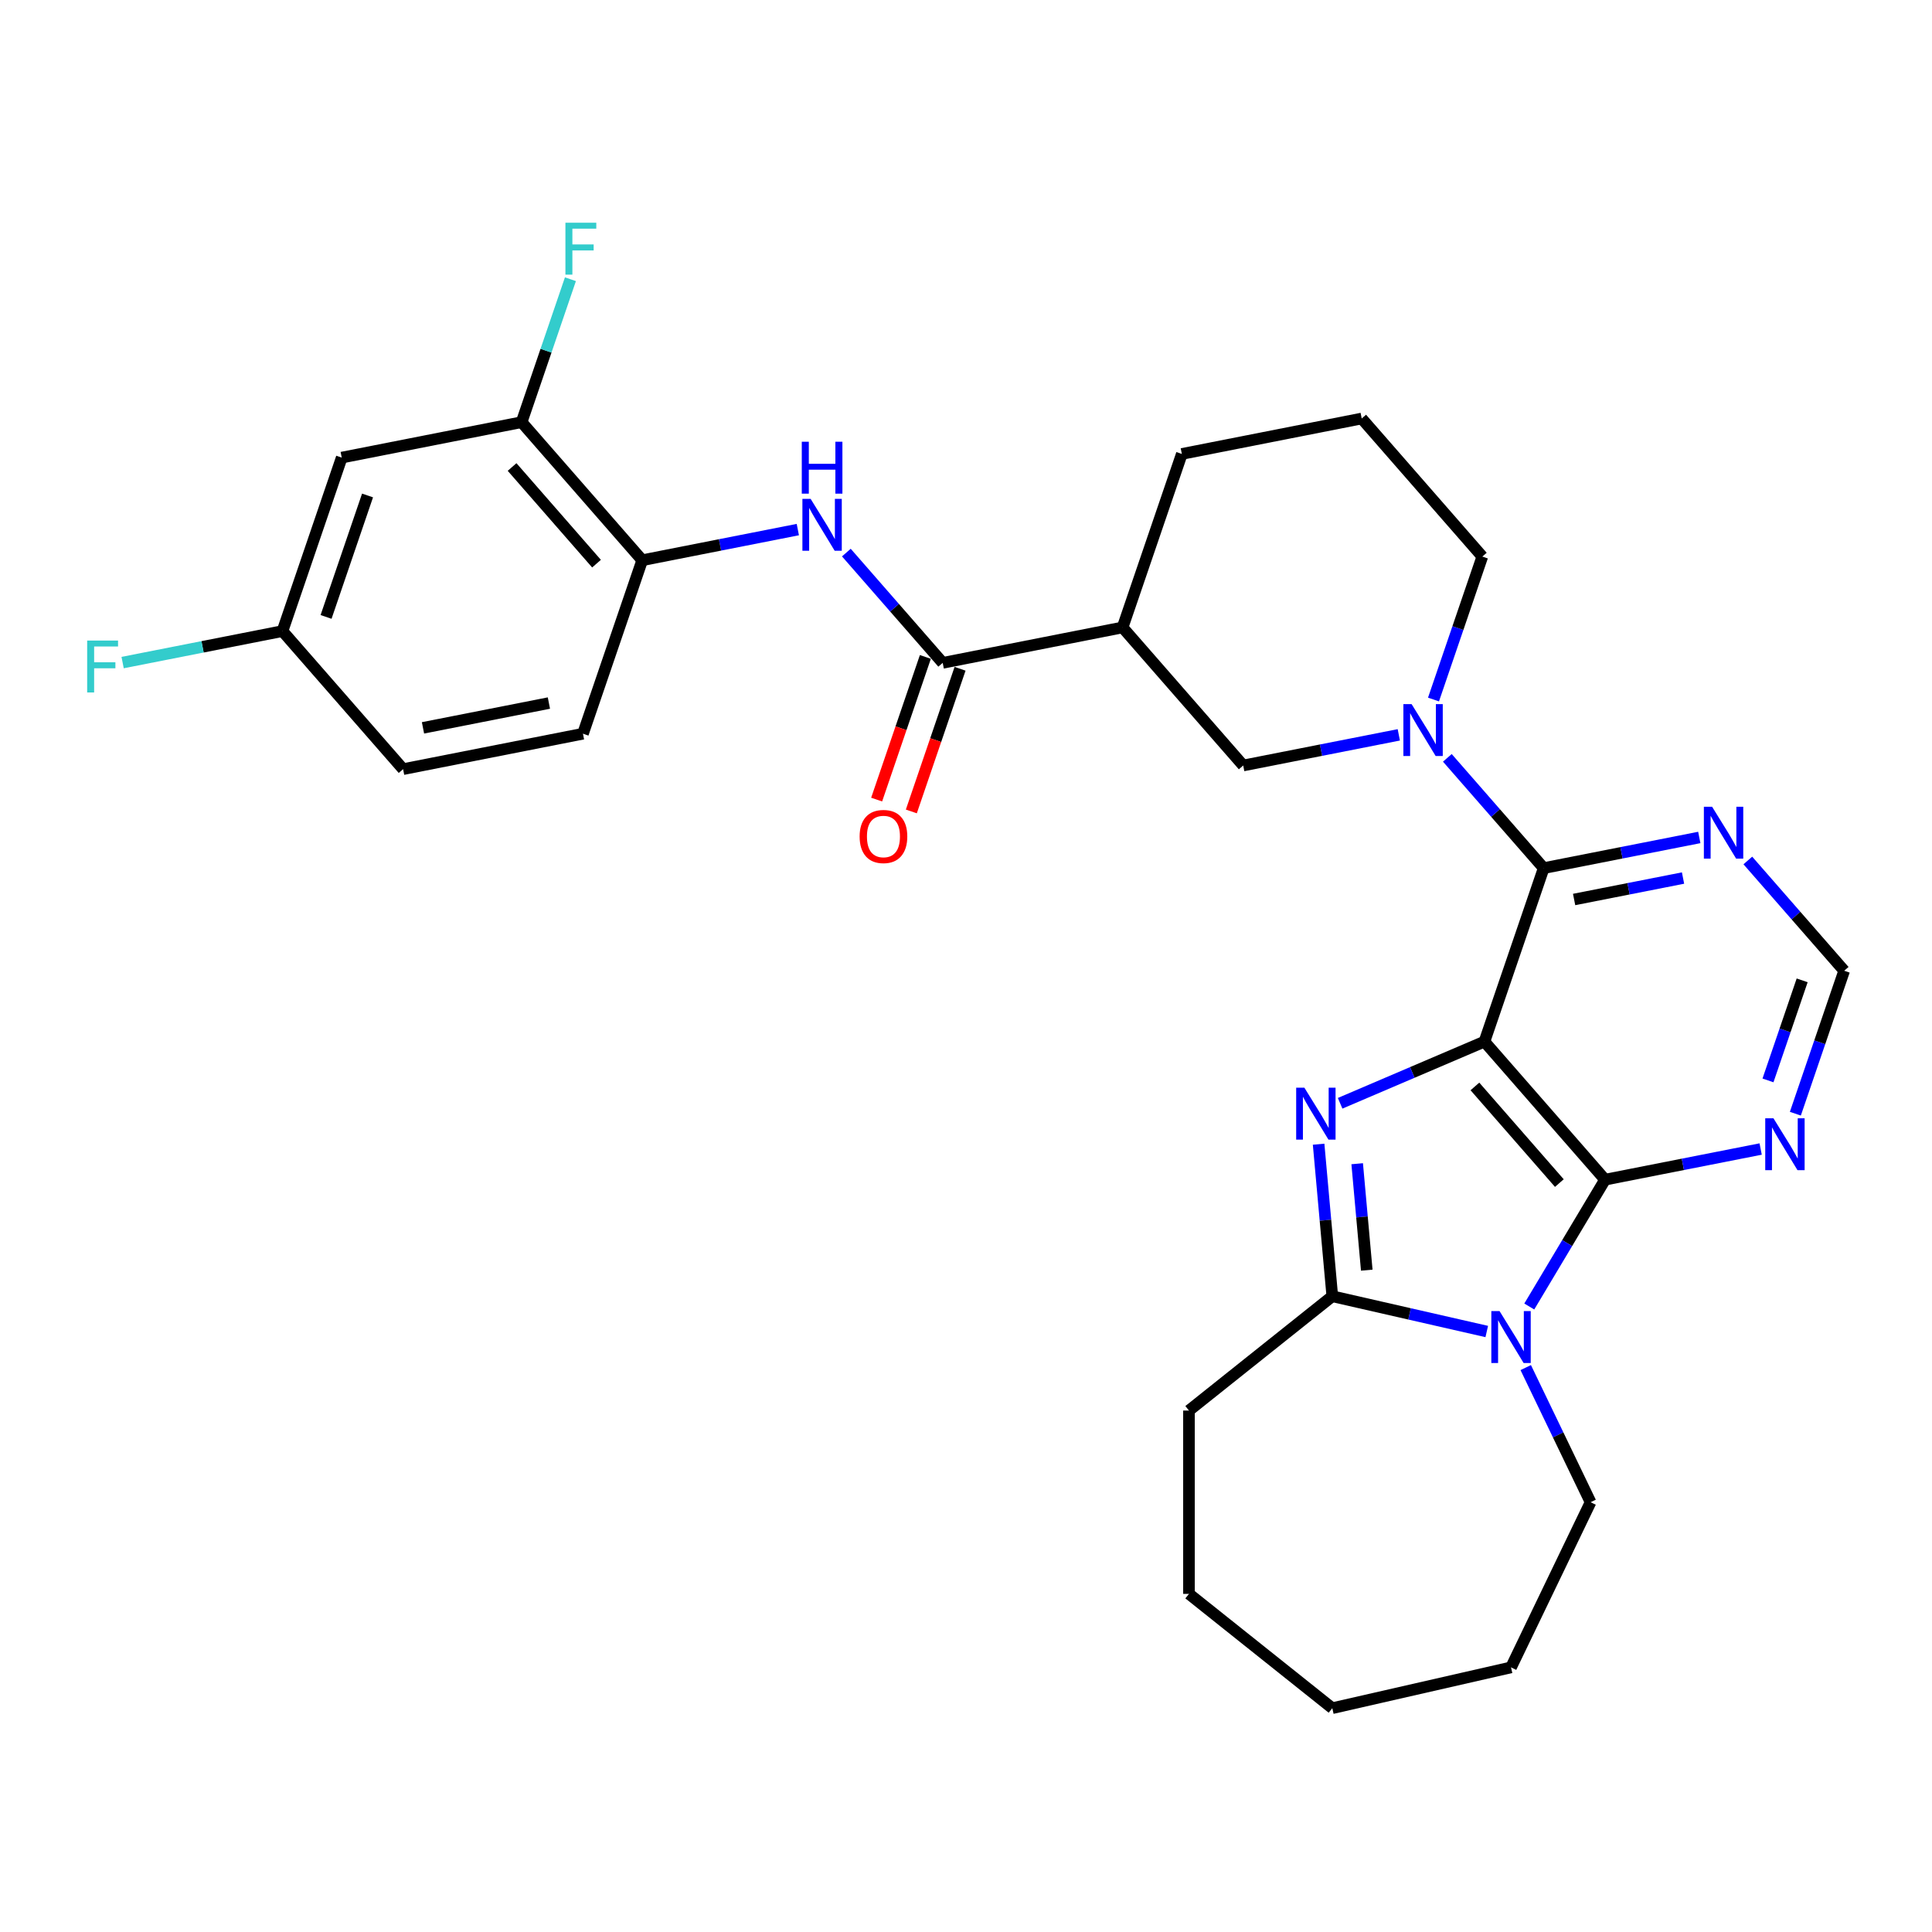 <?xml version='1.0' encoding='iso-8859-1'?>
<svg version='1.1' baseProfile='full'
              xmlns='http://www.w3.org/2000/svg'
                      xmlns:rdkit='http://www.rdkit.org/xml'
                      xmlns:xlink='http://www.w3.org/1999/xlink'
                  xml:space='preserve'
width='1000px' height='1000px' viewBox='0 0 1000 1000'>
<!-- END OF HEADER -->
<rect style='opacity:1.0;fill:#FFFFFF;stroke:none' width='1000' height='1000' x='0' y='0'> </rect>
<path class='bond-0' d='M 768.343,539.135 L 730.997,555.097' style='fill:none;fill-rule:evenodd;stroke:#000000;stroke-width:6px;stroke-linecap:butt;stroke-linejoin:miter;stroke-opacity:1' />
<path class='bond-0' d='M 730.997,555.097 L 693.652,571.059' style='fill:none;fill-rule:evenodd;stroke:#0000FF;stroke-width:6px;stroke-linecap:butt;stroke-linejoin:miter;stroke-opacity:1' />
<path class='bond-1' d='M 768.343,539.135 L 830.775,610.594' style='fill:none;fill-rule:evenodd;stroke:#000000;stroke-width:6px;stroke-linecap:butt;stroke-linejoin:miter;stroke-opacity:1' />
<path class='bond-1' d='M 763.416,562.34 L 807.118,612.361' style='fill:none;fill-rule:evenodd;stroke:#000000;stroke-width:6px;stroke-linecap:butt;stroke-linejoin:miter;stroke-opacity:1' />
<path class='bond-3' d='M 768.343,539.135 L 799.012,449.338' style='fill:none;fill-rule:evenodd;stroke:#000000;stroke-width:6px;stroke-linecap:butt;stroke-linejoin:miter;stroke-opacity:1' />
<path class='bond-4' d='M 682.511,592.238 L 686.053,631.587' style='fill:none;fill-rule:evenodd;stroke:#0000FF;stroke-width:6px;stroke-linecap:butt;stroke-linejoin:miter;stroke-opacity:1' />
<path class='bond-4' d='M 686.053,631.587 L 689.595,670.937' style='fill:none;fill-rule:evenodd;stroke:#000000;stroke-width:6px;stroke-linecap:butt;stroke-linejoin:miter;stroke-opacity:1' />
<path class='bond-4' d='M 702.476,602.341 L 704.955,629.886' style='fill:none;fill-rule:evenodd;stroke:#0000FF;stroke-width:6px;stroke-linecap:butt;stroke-linejoin:miter;stroke-opacity:1' />
<path class='bond-4' d='M 704.955,629.886 L 707.434,657.431' style='fill:none;fill-rule:evenodd;stroke:#000000;stroke-width:6px;stroke-linecap:butt;stroke-linejoin:miter;stroke-opacity:1' />
<path class='bond-2' d='M 830.775,610.594 L 811.163,643.419' style='fill:none;fill-rule:evenodd;stroke:#000000;stroke-width:6px;stroke-linecap:butt;stroke-linejoin:miter;stroke-opacity:1' />
<path class='bond-2' d='M 811.163,643.419 L 791.551,676.243' style='fill:none;fill-rule:evenodd;stroke:#0000FF;stroke-width:6px;stroke-linecap:butt;stroke-linejoin:miter;stroke-opacity:1' />
<path class='bond-8' d='M 830.775,610.594 L 871.044,602.662' style='fill:none;fill-rule:evenodd;stroke:#000000;stroke-width:6px;stroke-linecap:butt;stroke-linejoin:miter;stroke-opacity:1' />
<path class='bond-8' d='M 871.044,602.662 L 911.313,594.73' style='fill:none;fill-rule:evenodd;stroke:#0000FF;stroke-width:6px;stroke-linecap:butt;stroke-linejoin:miter;stroke-opacity:1' />
<path class='bond-19' d='M 789.719,707.861 L 806.498,742.703' style='fill:none;fill-rule:evenodd;stroke:#0000FF;stroke-width:6px;stroke-linecap:butt;stroke-linejoin:miter;stroke-opacity:1' />
<path class='bond-19' d='M 806.498,742.703 L 823.277,777.545' style='fill:none;fill-rule:evenodd;stroke:#000000;stroke-width:6px;stroke-linecap:butt;stroke-linejoin:miter;stroke-opacity:1' />
<path class='bond-30' d='M 769.542,689.185 L 729.568,680.061' style='fill:none;fill-rule:evenodd;stroke:#0000FF;stroke-width:6px;stroke-linecap:butt;stroke-linejoin:miter;stroke-opacity:1' />
<path class='bond-30' d='M 729.568,680.061 L 689.595,670.937' style='fill:none;fill-rule:evenodd;stroke:#000000;stroke-width:6px;stroke-linecap:butt;stroke-linejoin:miter;stroke-opacity:1' />
<path class='bond-5' d='M 799.012,449.338 L 774.078,420.798' style='fill:none;fill-rule:evenodd;stroke:#000000;stroke-width:6px;stroke-linecap:butt;stroke-linejoin:miter;stroke-opacity:1' />
<path class='bond-5' d='M 774.078,420.798 L 749.144,392.259' style='fill:none;fill-rule:evenodd;stroke:#0000FF;stroke-width:6px;stroke-linecap:butt;stroke-linejoin:miter;stroke-opacity:1' />
<path class='bond-10' d='M 799.012,449.338 L 839.281,441.406' style='fill:none;fill-rule:evenodd;stroke:#000000;stroke-width:6px;stroke-linecap:butt;stroke-linejoin:miter;stroke-opacity:1' />
<path class='bond-10' d='M 839.281,441.406 L 879.55,433.474' style='fill:none;fill-rule:evenodd;stroke:#0000FF;stroke-width:6px;stroke-linecap:butt;stroke-linejoin:miter;stroke-opacity:1' />
<path class='bond-10' d='M 814.761,465.578 L 842.949,460.026' style='fill:none;fill-rule:evenodd;stroke:#000000;stroke-width:6px;stroke-linecap:butt;stroke-linejoin:miter;stroke-opacity:1' />
<path class='bond-10' d='M 842.949,460.026 L 871.137,454.474' style='fill:none;fill-rule:evenodd;stroke:#0000FF;stroke-width:6px;stroke-linecap:butt;stroke-linejoin:miter;stroke-opacity:1' />
<path class='bond-22' d='M 689.595,670.937 L 615.406,730.1' style='fill:none;fill-rule:evenodd;stroke:#000000;stroke-width:6px;stroke-linecap:butt;stroke-linejoin:miter;stroke-opacity:1' />
<path class='bond-11' d='M 724.017,380.353 L 683.748,388.285' style='fill:none;fill-rule:evenodd;stroke:#0000FF;stroke-width:6px;stroke-linecap:butt;stroke-linejoin:miter;stroke-opacity:1' />
<path class='bond-11' d='M 683.748,388.285 L 643.479,396.217' style='fill:none;fill-rule:evenodd;stroke:#000000;stroke-width:6px;stroke-linecap:butt;stroke-linejoin:miter;stroke-opacity:1' />
<path class='bond-21' d='M 741.98,362.07 L 754.615,325.076' style='fill:none;fill-rule:evenodd;stroke:#0000FF;stroke-width:6px;stroke-linecap:butt;stroke-linejoin:miter;stroke-opacity:1' />
<path class='bond-21' d='M 754.615,325.076 L 767.25,288.081' style='fill:none;fill-rule:evenodd;stroke:#000000;stroke-width:6px;stroke-linecap:butt;stroke-linejoin:miter;stroke-opacity:1' />
<path class='bond-6' d='M 487.946,343.096 L 581.047,324.758' style='fill:none;fill-rule:evenodd;stroke:#000000;stroke-width:6px;stroke-linecap:butt;stroke-linejoin:miter;stroke-opacity:1' />
<path class='bond-9' d='M 487.946,343.096 L 463.012,314.556' style='fill:none;fill-rule:evenodd;stroke:#000000;stroke-width:6px;stroke-linecap:butt;stroke-linejoin:miter;stroke-opacity:1' />
<path class='bond-9' d='M 463.012,314.556 L 438.077,286.017' style='fill:none;fill-rule:evenodd;stroke:#0000FF;stroke-width:6px;stroke-linecap:butt;stroke-linejoin:miter;stroke-opacity:1' />
<path class='bond-16' d='M 478.966,340.029 L 466.357,376.947' style='fill:none;fill-rule:evenodd;stroke:#000000;stroke-width:6px;stroke-linecap:butt;stroke-linejoin:miter;stroke-opacity:1' />
<path class='bond-16' d='M 466.357,376.947 L 453.748,413.865' style='fill:none;fill-rule:evenodd;stroke:#FF0000;stroke-width:6px;stroke-linecap:butt;stroke-linejoin:miter;stroke-opacity:1' />
<path class='bond-16' d='M 496.925,346.163 L 484.316,383.081' style='fill:none;fill-rule:evenodd;stroke:#000000;stroke-width:6px;stroke-linecap:butt;stroke-linejoin:miter;stroke-opacity:1' />
<path class='bond-16' d='M 484.316,383.081 L 471.707,419.999' style='fill:none;fill-rule:evenodd;stroke:#FF0000;stroke-width:6px;stroke-linecap:butt;stroke-linejoin:miter;stroke-opacity:1' />
<path class='bond-7' d='M 581.047,324.758 L 643.479,396.217' style='fill:none;fill-rule:evenodd;stroke:#000000;stroke-width:6px;stroke-linecap:butt;stroke-linejoin:miter;stroke-opacity:1' />
<path class='bond-32' d='M 581.047,324.758 L 611.716,234.96' style='fill:none;fill-rule:evenodd;stroke:#000000;stroke-width:6px;stroke-linecap:butt;stroke-linejoin:miter;stroke-opacity:1' />
<path class='bond-31' d='M 929.275,576.447 L 941.91,539.453' style='fill:none;fill-rule:evenodd;stroke:#0000FF;stroke-width:6px;stroke-linecap:butt;stroke-linejoin:miter;stroke-opacity:1' />
<path class='bond-31' d='M 941.91,539.453 L 954.545,502.459' style='fill:none;fill-rule:evenodd;stroke:#000000;stroke-width:6px;stroke-linecap:butt;stroke-linejoin:miter;stroke-opacity:1' />
<path class='bond-31' d='M 915.106,559.215 L 923.951,533.319' style='fill:none;fill-rule:evenodd;stroke:#0000FF;stroke-width:6px;stroke-linecap:butt;stroke-linejoin:miter;stroke-opacity:1' />
<path class='bond-31' d='M 923.951,533.319 L 932.796,507.423' style='fill:none;fill-rule:evenodd;stroke:#000000;stroke-width:6px;stroke-linecap:butt;stroke-linejoin:miter;stroke-opacity:1' />
<path class='bond-12' d='M 412.95,274.111 L 372.681,282.043' style='fill:none;fill-rule:evenodd;stroke:#0000FF;stroke-width:6px;stroke-linecap:butt;stroke-linejoin:miter;stroke-opacity:1' />
<path class='bond-12' d='M 372.681,282.043 L 332.413,289.975' style='fill:none;fill-rule:evenodd;stroke:#000000;stroke-width:6px;stroke-linecap:butt;stroke-linejoin:miter;stroke-opacity:1' />
<path class='bond-14' d='M 904.677,445.38 L 929.611,473.919' style='fill:none;fill-rule:evenodd;stroke:#0000FF;stroke-width:6px;stroke-linecap:butt;stroke-linejoin:miter;stroke-opacity:1' />
<path class='bond-14' d='M 929.611,473.919 L 954.545,502.459' style='fill:none;fill-rule:evenodd;stroke:#000000;stroke-width:6px;stroke-linecap:butt;stroke-linejoin:miter;stroke-opacity:1' />
<path class='bond-13' d='M 332.413,289.975 L 269.981,218.516' style='fill:none;fill-rule:evenodd;stroke:#000000;stroke-width:6px;stroke-linecap:butt;stroke-linejoin:miter;stroke-opacity:1' />
<path class='bond-13' d='M 308.756,291.742 L 265.054,241.721' style='fill:none;fill-rule:evenodd;stroke:#000000;stroke-width:6px;stroke-linecap:butt;stroke-linejoin:miter;stroke-opacity:1' />
<path class='bond-17' d='M 332.413,289.975 L 301.743,379.772' style='fill:none;fill-rule:evenodd;stroke:#000000;stroke-width:6px;stroke-linecap:butt;stroke-linejoin:miter;stroke-opacity:1' />
<path class='bond-15' d='M 269.981,218.516 L 176.879,236.854' style='fill:none;fill-rule:evenodd;stroke:#000000;stroke-width:6px;stroke-linecap:butt;stroke-linejoin:miter;stroke-opacity:1' />
<path class='bond-20' d='M 269.981,218.516 L 282.616,181.521' style='fill:none;fill-rule:evenodd;stroke:#000000;stroke-width:6px;stroke-linecap:butt;stroke-linejoin:miter;stroke-opacity:1' />
<path class='bond-20' d='M 282.616,181.521 L 295.251,144.527' style='fill:none;fill-rule:evenodd;stroke:#33CCCC;stroke-width:6px;stroke-linecap:butt;stroke-linejoin:miter;stroke-opacity:1' />
<path class='bond-34' d='M 176.879,236.854 L 146.21,326.651' style='fill:none;fill-rule:evenodd;stroke:#000000;stroke-width:6px;stroke-linecap:butt;stroke-linejoin:miter;stroke-opacity:1' />
<path class='bond-34' d='M 190.238,256.457 L 168.77,319.315' style='fill:none;fill-rule:evenodd;stroke:#000000;stroke-width:6px;stroke-linecap:butt;stroke-linejoin:miter;stroke-opacity:1' />
<path class='bond-23' d='M 301.743,379.772 L 208.642,398.11' style='fill:none;fill-rule:evenodd;stroke:#000000;stroke-width:6px;stroke-linecap:butt;stroke-linejoin:miter;stroke-opacity:1' />
<path class='bond-23' d='M 284.11,363.902 L 218.939,376.739' style='fill:none;fill-rule:evenodd;stroke:#000000;stroke-width:6px;stroke-linecap:butt;stroke-linejoin:miter;stroke-opacity:1' />
<path class='bond-18' d='M 146.21,326.651 L 208.642,398.11' style='fill:none;fill-rule:evenodd;stroke:#000000;stroke-width:6px;stroke-linecap:butt;stroke-linejoin:miter;stroke-opacity:1' />
<path class='bond-24' d='M 146.21,326.651 L 104.84,334.799' style='fill:none;fill-rule:evenodd;stroke:#000000;stroke-width:6px;stroke-linecap:butt;stroke-linejoin:miter;stroke-opacity:1' />
<path class='bond-24' d='M 104.84,334.799 L 63.471,342.948' style='fill:none;fill-rule:evenodd;stroke:#33CCCC;stroke-width:6px;stroke-linecap:butt;stroke-linejoin:miter;stroke-opacity:1' />
<path class='bond-27' d='M 823.277,777.545 L 782.106,863.038' style='fill:none;fill-rule:evenodd;stroke:#000000;stroke-width:6px;stroke-linecap:butt;stroke-linejoin:miter;stroke-opacity:1' />
<path class='bond-26' d='M 767.25,288.081 L 704.818,216.622' style='fill:none;fill-rule:evenodd;stroke:#000000;stroke-width:6px;stroke-linecap:butt;stroke-linejoin:miter;stroke-opacity:1' />
<path class='bond-28' d='M 615.406,730.1 L 615.406,824.99' style='fill:none;fill-rule:evenodd;stroke:#000000;stroke-width:6px;stroke-linecap:butt;stroke-linejoin:miter;stroke-opacity:1' />
<path class='bond-25' d='M 611.716,234.96 L 704.818,216.622' style='fill:none;fill-rule:evenodd;stroke:#000000;stroke-width:6px;stroke-linecap:butt;stroke-linejoin:miter;stroke-opacity:1' />
<path class='bond-29' d='M 782.106,863.038 L 689.595,884.153' style='fill:none;fill-rule:evenodd;stroke:#000000;stroke-width:6px;stroke-linecap:butt;stroke-linejoin:miter;stroke-opacity:1' />
<path class='bond-33' d='M 615.406,824.99 L 689.595,884.153' style='fill:none;fill-rule:evenodd;stroke:#000000;stroke-width:6px;stroke-linecap:butt;stroke-linejoin:miter;stroke-opacity:1' />
<path  class='atom-1' d='M 675.149 562.993
L 683.954 577.226
Q 684.827 578.63, 686.232 581.173
Q 687.636 583.717, 687.712 583.868
L 687.712 562.993
L 691.28 562.993
L 691.28 589.865
L 687.598 589.865
L 678.147 574.303
Q 677.046 572.482, 675.87 570.394
Q 674.731 568.306, 674.389 567.661
L 674.389 589.865
L 670.897 589.865
L 670.897 562.993
L 675.149 562.993
' fill='#0000FF'/>
<path  class='atom-3' d='M 776.165 678.616
L 784.971 692.849
Q 785.844 694.254, 787.249 696.797
Q 788.653 699.34, 788.729 699.492
L 788.729 678.616
L 792.297 678.616
L 792.297 705.489
L 788.615 705.489
L 779.164 689.927
Q 778.063 688.105, 776.887 686.017
Q 775.748 683.93, 775.406 683.284
L 775.406 705.489
L 771.914 705.489
L 771.914 678.616
L 776.165 678.616
' fill='#0000FF'/>
<path  class='atom-6' d='M 730.64 364.442
L 739.446 378.676
Q 740.319 380.08, 741.723 382.623
Q 743.128 385.166, 743.204 385.318
L 743.204 364.442
L 746.772 364.442
L 746.772 391.315
L 743.09 391.315
L 733.639 375.753
Q 732.538 373.931, 731.361 371.844
Q 730.223 369.756, 729.881 369.111
L 729.881 391.315
L 726.389 391.315
L 726.389 364.442
L 730.64 364.442
' fill='#0000FF'/>
<path  class='atom-9' d='M 917.936 578.819
L 926.742 593.053
Q 927.615 594.457, 929.019 597
Q 930.423 599.543, 930.499 599.695
L 930.499 578.819
L 934.067 578.819
L 934.067 605.692
L 930.386 605.692
L 920.934 590.13
Q 919.834 588.308, 918.657 586.221
Q 917.518 584.133, 917.177 583.488
L 917.177 605.692
L 913.685 605.692
L 913.685 578.819
L 917.936 578.819
' fill='#0000FF'/>
<path  class='atom-10' d='M 419.574 258.2
L 428.38 272.434
Q 429.253 273.838, 430.657 276.381
Q 432.061 278.924, 432.137 279.076
L 432.137 258.2
L 435.705 258.2
L 435.705 285.073
L 432.023 285.073
L 422.572 269.511
Q 421.472 267.689, 420.295 265.602
Q 419.156 263.514, 418.815 262.869
L 418.815 285.073
L 415.323 285.073
L 415.323 258.2
L 419.574 258.2
' fill='#0000FF'/>
<path  class='atom-10' d='M 415 228.64
L 418.644 228.64
L 418.644 240.065
L 432.384 240.065
L 432.384 228.64
L 436.028 228.64
L 436.028 255.513
L 432.384 255.513
L 432.384 243.101
L 418.644 243.101
L 418.644 255.513
L 415 255.513
L 415 228.64
' fill='#0000FF'/>
<path  class='atom-11' d='M 886.173 417.563
L 894.979 431.797
Q 895.852 433.201, 897.257 435.744
Q 898.661 438.287, 898.737 438.439
L 898.737 417.563
L 902.305 417.563
L 902.305 444.436
L 898.623 444.436
L 889.172 428.874
Q 888.071 427.052, 886.895 424.965
Q 885.756 422.877, 885.414 422.232
L 885.414 444.436
L 881.922 444.436
L 881.922 417.563
L 886.173 417.563
' fill='#0000FF'/>
<path  class='atom-17' d='M 444.941 432.969
Q 444.941 426.516, 448.129 422.91
Q 451.317 419.305, 457.276 419.305
Q 463.235 419.305, 466.424 422.91
Q 469.612 426.516, 469.612 432.969
Q 469.612 439.497, 466.386 443.217
Q 463.16 446.899, 457.276 446.899
Q 451.355 446.899, 448.129 443.217
Q 444.941 439.535, 444.941 432.969
M 457.276 443.862
Q 461.376 443.862, 463.577 441.129
Q 465.816 438.358, 465.816 432.969
Q 465.816 427.693, 463.577 425.036
Q 461.376 422.341, 457.276 422.341
Q 453.177 422.341, 450.938 424.998
Q 448.736 427.655, 448.736 432.969
Q 448.736 438.396, 450.938 441.129
Q 453.177 443.862, 457.276 443.862
' fill='#FF0000'/>
<path  class='atom-21' d='M 292.66 115.282
L 308.64 115.282
L 308.64 118.356
L 296.266 118.356
L 296.266 126.517
L 307.273 126.517
L 307.273 129.629
L 296.266 129.629
L 296.266 142.155
L 292.66 142.155
L 292.66 115.282
' fill='#33CCCC'/>
<path  class='atom-25' d='M 45.119 331.552
L 61.098 331.552
L 61.098 334.627
L 48.725 334.627
L 48.725 342.787
L 59.732 342.787
L 59.732 345.9
L 48.725 345.9
L 48.725 358.425
L 45.119 358.425
L 45.119 331.552
' fill='#33CCCC'/>
</svg>
